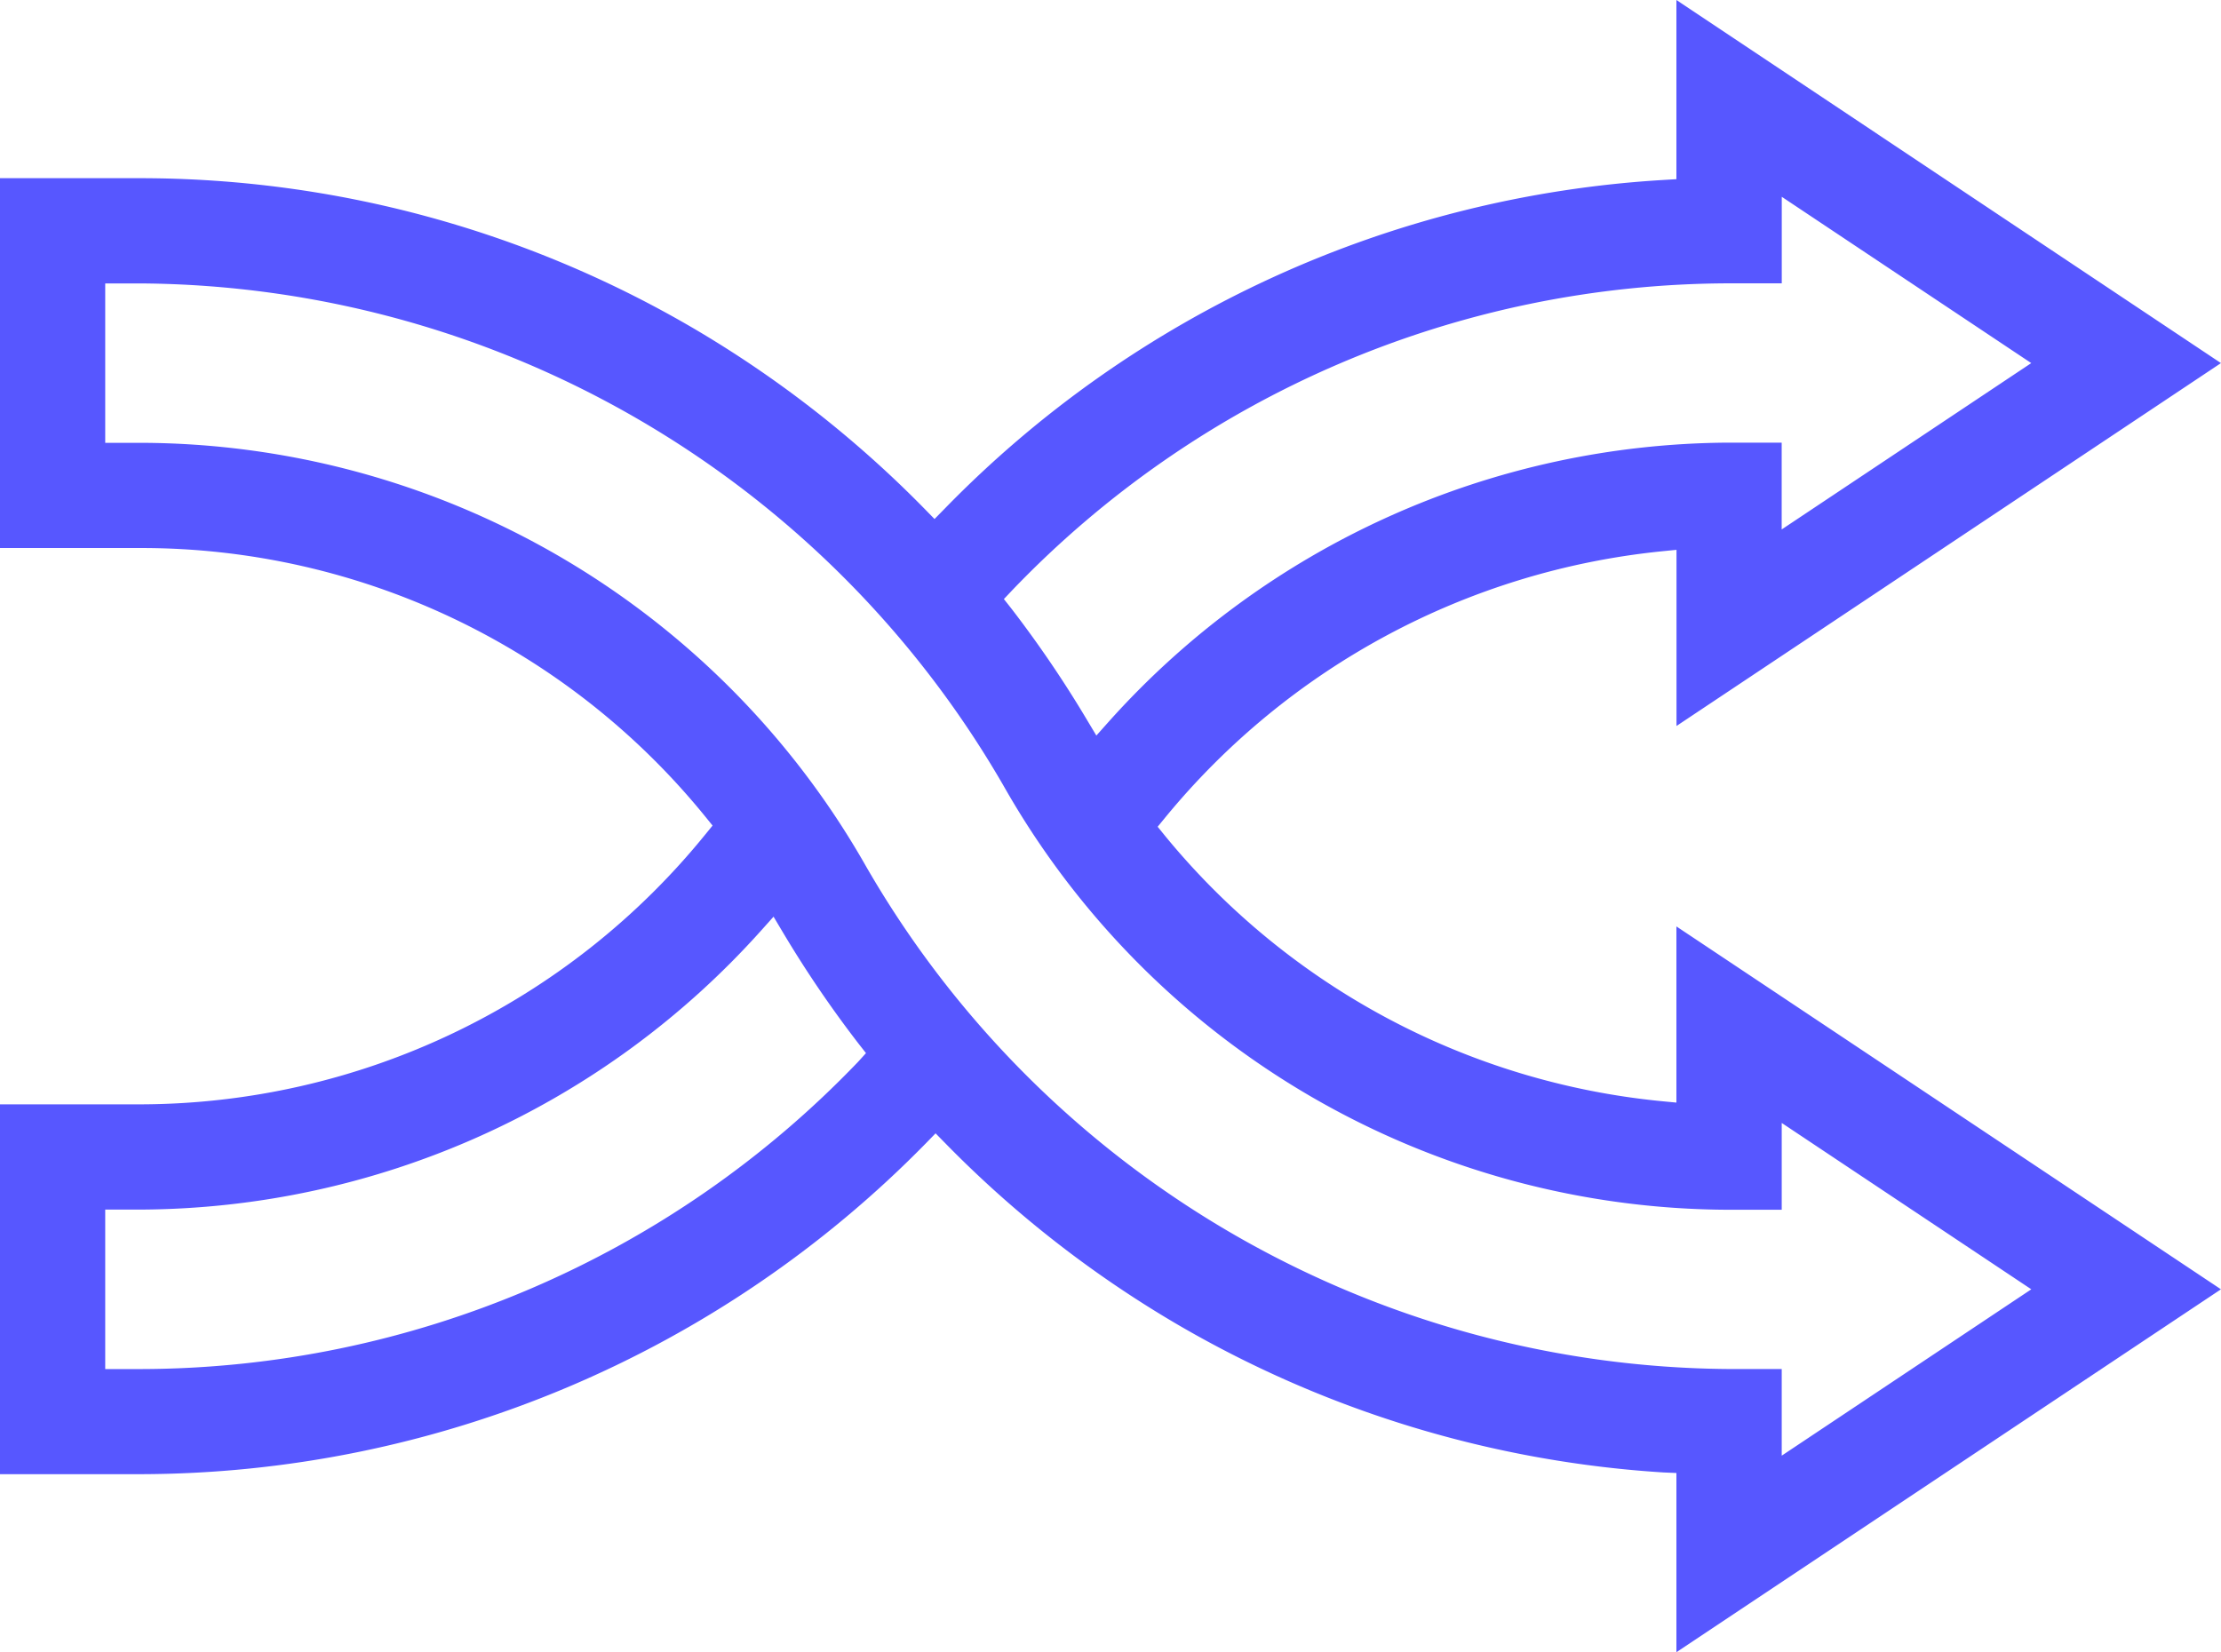 <svg xmlns="http://www.w3.org/2000/svg" xmlns:xlink="http://www.w3.org/1999/xlink" id="picto-agilite" width="49.16" height="36.58" viewBox="0 0 49.16 36.58"><defs><clipPath id="clip-path"><rect id="Rectangle_632" data-name="Rectangle 632" width="49.16" height="36.58" transform="translate(0 0)" fill="none"></rect></clipPath></defs><g id="Groupe_903" data-name="Groupe 903" clip-path="url(#clip-path)"><path id="Trac&#xE9;_2311" data-name="Trac&#xE9; 2311" d="M37.106,32.612V36.58l12.053-8.035L37.106,20.511v3.9l-.328-.031a16.25,16.25,0,0,1-11-5.886l-.154-.19.155-.189a16.348,16.348,0,0,1,11-5.909l.329-.033v3.9L49.159,8.039,37.106,0V3.967l-.282.017A24.206,24.206,0,0,0,20.9,11.272l-.215.219-.214-.219a24.594,24.594,0,0,0-5.147-4.018,24.248,24.248,0,0,0-12.2-3.309H0v8.188H3.118a16.077,16.077,0,0,1,12.5,5.955l.154.19-.154.189a16.143,16.143,0,0,1-12.5,5.983H0v8.188H3.121a24.4,24.4,0,0,0,17.373-7.326l.214-.22.215.219a24.5,24.5,0,0,0,5.148,4.018A24.359,24.359,0,0,0,36.824,32.6ZM22.4,13.073a22.034,22.034,0,0,1,15.873-6.8h1.165V4.357L44.96,8.039l-5.524,3.683V9.8H38.271A18.539,18.539,0,0,0,24.539,15.98l-.272.305-.21-.351a25.013,25.013,0,0,0-1.679-2.471l-.158-.2ZM18.991,23.511a22.043,22.043,0,0,1-15.873,6.8H2.329V26.78h.788A18.544,18.544,0,0,0,16.849,20.6l.273-.305.209.351a24.9,24.9,0,0,0,1.68,2.47l.157.2Zm.125-4.423a18.514,18.514,0,0,0-16-9.284H2.329V6.275h.788A22.217,22.217,0,0,1,22.272,17.5a18.51,18.51,0,0,0,16,9.284h1.165V24.862l5.524,3.683-5.524,3.683V30.31H38.271A22.22,22.22,0,0,1,19.116,19.088" fill="#5757ff"></path></g></svg>